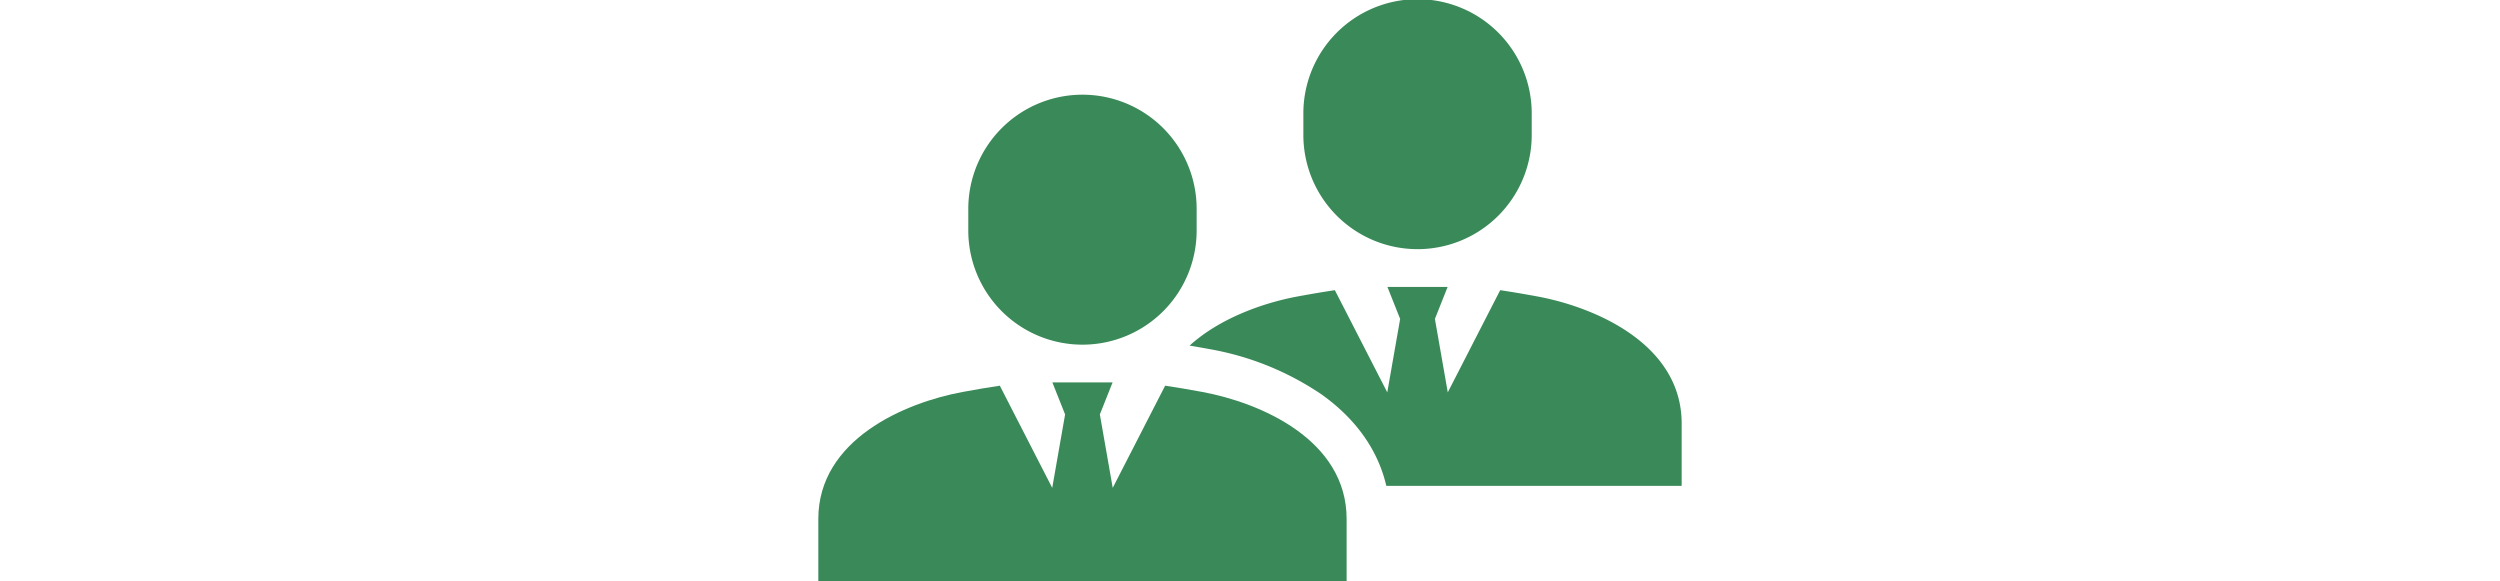 <svg xmlns="http://www.w3.org/2000/svg" xmlns:xlink="http://www.w3.org/1999/xlink" width="430" height="100" viewBox="0 0 148.499 100"><defs><clipPath id="a"><rect width="430" height="100" fill="#3a8a59"/></clipPath></defs><g clip-path="url(#a)"><path d="M304.96,191.07c-2.427-.449-4.527-.8-6.408-1.079l-9.013,17.571-2.215-12.627,2.188-5.506H279.157l2.188,5.506-2.215,12.627-9.014-17.571c-1.88.277-3.981.63-6.408,1.079-5.838,1.08-13.353,3.711-18.575,8.45,1.119.188,2.3.4,3.556.629A49.627,49.627,0,0,1,267.8,207.9c5.952,4.233,9.74,9.605,11.167,15.748h50.8V212.915c0-13.645-14.847-20-24.81-21.845" transform="translate(-181.271 -140.079)" fill="#3a8a59"/><path d="M66.061,254.123c-2.427-.449-4.527-.8-6.408-1.079L50.64,270.615l-2.215-12.627,2.188-5.506H40.258l2.188,5.506-2.214,12.627-9.014-17.571c-1.88.277-3.981.63-6.408,1.079C14.848,255.966,0,262.323,0,275.968V286.7h90.87V275.968c0-13.646-14.847-20-24.81-21.845" transform="translate(-0.001 -186.705)" fill="#3a8a59"/><path d="M359.5,23.076a19.639,19.639,0,1,1-39.277,0V19.639a19.639,19.639,0,1,1,39.277,0Z" transform="translate(-236.795)" fill="#3a8a59"/><path d="M138.294,86.129a19.639,19.639,0,1,1-39.277,0V82.692a19.639,19.639,0,1,1,39.277,0Z" transform="translate(-73.221 -46.626)" fill="#3a8a59"/></g></svg>